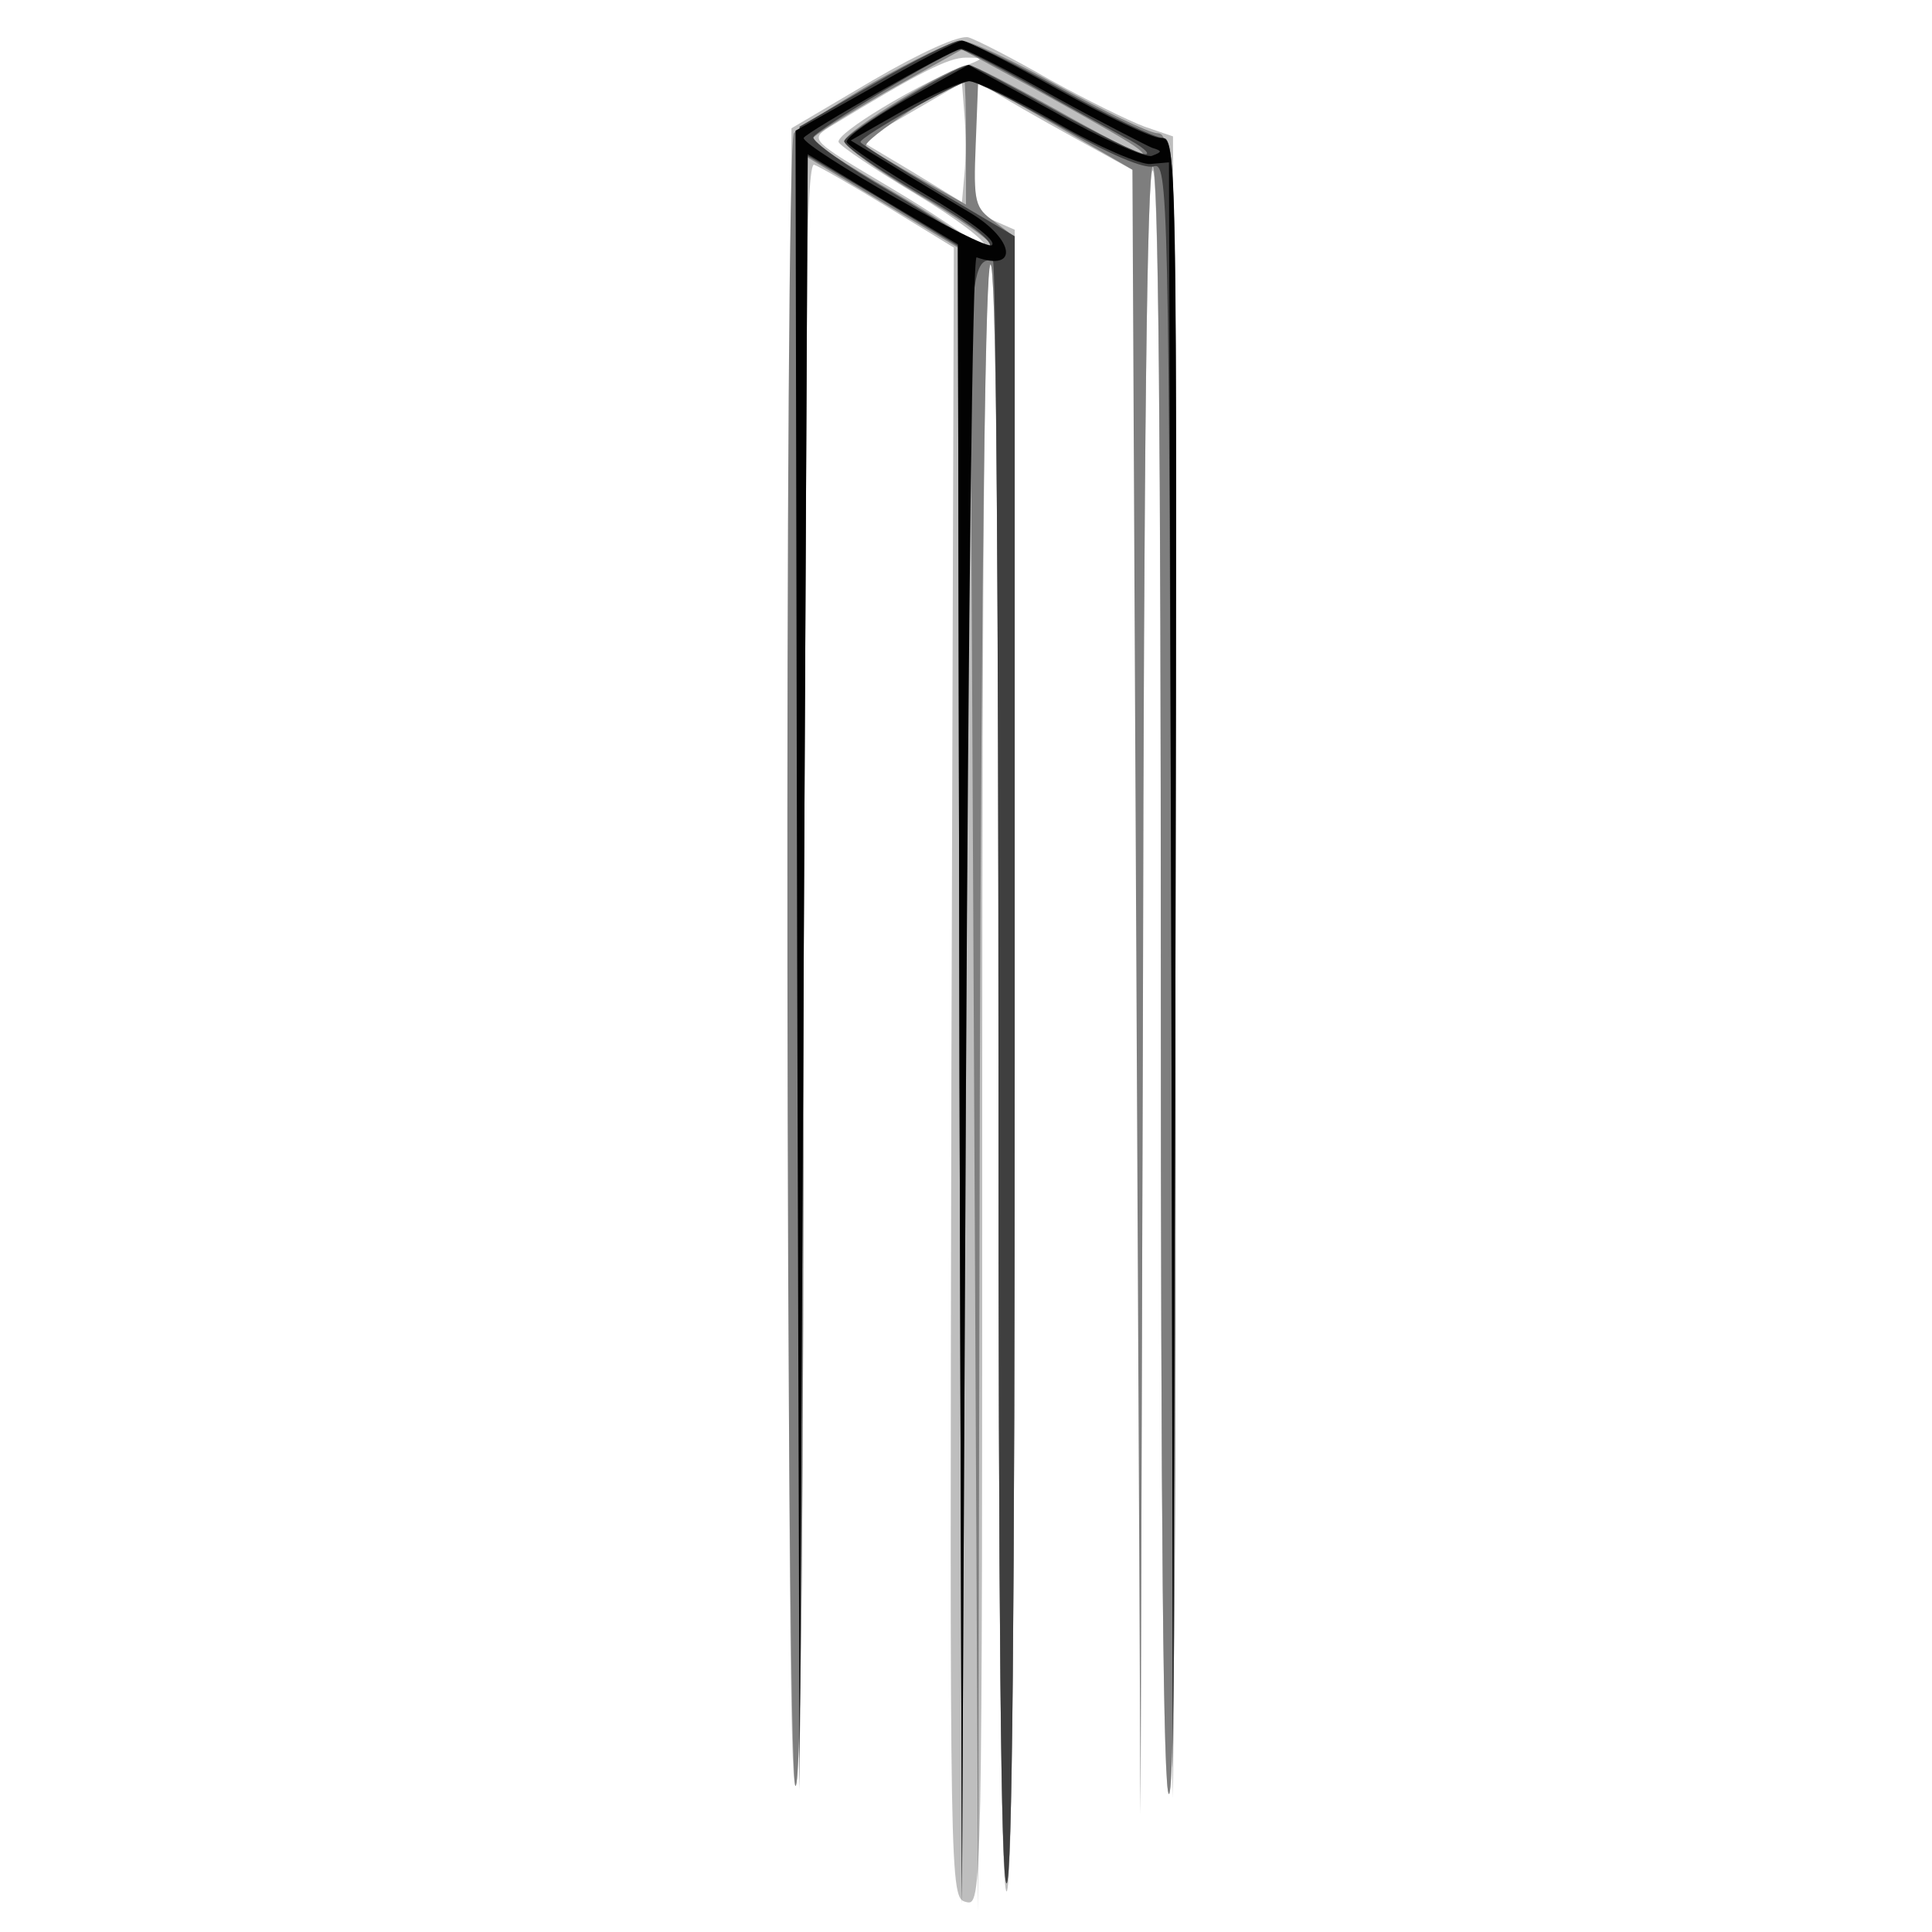 <svg xmlns="http://www.w3.org/2000/svg" xmlns:xlink="http://www.w3.org/1999/xlink" width="238" height="238"><rect width="100%" height="100%" fill="#333333" stroke="none"/><g><svg xmlns="http://www.w3.org/2000/svg" xmlns:xlink="http://www.w3.org/1999/xlink" width="238" height="238"/><svg xmlns="http://www.w3.org/2000/svg" width="238" height="238" version="1.0" viewBox="0 0 238 238"><g fill="#fff" transform="matrix(.1 0 0 -.1 0 238)"><path d="M0 1190V0h2380v2380H0V1190z"/></g></svg><svg xmlns="http://www.w3.org/2000/svg" width="238" height="238" version="1.0" viewBox="0 0 238 238"><g fill="#bebebe" transform="matrix(.1 0 0 -.1 0 238)"><path d="m1075 2281-100-59-3-1021c-1-679 1-1021 8-1021s10 337 10 1001c0 797 3 1000 13 996 6-2 48-26 92-53l80-49-3-1016c-2-1010-2-1017 18-1022s20-1 20 1003c0 662 3 1011 10 1015s10-332 10-999c0-664 3-1006 10-1006s10 348 10 1023v1024l-25 11c-24 11-25 16-25 93v81l23-14c12-8 57-34 99-57l78-43 3-1011 2-1012 3 1013c1 666 5 1012 12 1012s10-340 10-1000c0-663 3-1000 10-1000s9 342 8 1021l-3 1021-35 12c-19 7-72 33-117 58-45 26-90 49-100 52-11 3-58-18-118-53zm109 16c-56-22-154-81-151-92 2-5 45-34 95-64s88-59 85-64-9-4-13 3c-4 6-51 38-105 70-96 57-97 58-74 73 112 68 147 86 169 86 24 0 23-1-6-12zm4-132-3-34-62 38-62 37 62 36 62 36 3-39c2-22 2-55 0-74z"/></g></svg><svg xmlns="http://www.w3.org/2000/svg" width="238" height="238" version="1.0" viewBox="0 0 238 238"><g fill="#7e7e7e" transform="matrix(.1 0 0 -.1 0 238)"><path d="M1075 2278c-49-29-93-57-97-62-12-17-10-2036 2-2036 7 0 10 342 10 1005v1004l95-57 95-57 2-1020 3-1020 5 1010 5 1010 5-1015 5-1015 2 1010c2 652 7 1013 13 1019 7 7 10-327 10-992 0-661 3-1002 10-1002s10 345 10 1014v1014l-25 19c-24 17-26 23-23 96l3 77 95-54 95-55 5-1013 5-1013 3 1012c1 661 5 1014 12 1018s10-332 10-999 3-1006 10-1006 9 343 8 1022c-3 1015-3 1023-23 1024-11 1-65 27-121 58-55 31-109 56-120 56-10 0-59-24-109-52zm310-70c17-10 26-18 22-18-5 0-53 25-106 55-54 30-102 55-108 55-19 0-153-82-153-94 0-6 41-36 90-65 50-29 90-57 90-62 0-12-17-12-22 0-1 5-47 35-100 66-54 31-98 60-98 63 0 4 42 30 92 59l93 52 85-46c47-26 99-55 115-65zm-195-4v-76l-57 32c-32 18-62 36-66 40-7 6 104 79 121 80 1 0 2-34 2-76z"/></g></svg><svg xmlns="http://www.w3.org/2000/svg" width="238" height="238" version="1.0" viewBox="0 0 238 238"><g fill="#3f3f3f" transform="matrix(.1 0 0 -.1 0 238)"><path d="m1075 2276-90-52V175l5 1007 5 1006 93-55 92-56 2-1021 3-1021 2 1004c3 1013 3 1020 36 1021 4 0 7-450 7-1000 0-660 3-1000 10-1000s10 345 10 1015v1014l-95 56c-52 31-95 58-95 60 0 7 121 75 134 75 8 0 57-25 111-55 63-36 104-53 116-50 18 6 19-23 22-1002l2-1008 3 1023c2 968 1 1022-15 1022-10 0-67 27-126 60s-115 60-125 60c-9-1-57-25-107-54zm193 0c42-24 95-53 117-65 22-11 33-21 26-21-8 0-59 25-113 55s-101 55-104 55c-16 0-154-85-154-94 0-6 43-36 95-66 62-36 90-58 84-65-7-6-12-6-17 0-4 6-51 37-105 69-54 31-97 62-95 67 3 9 167 107 181 108 4 1 42-19 85-43z"/></g></svg><svg xmlns="http://www.w3.org/2000/svg" width="238" height="238" version="1.0" viewBox="0 0 238 238"><g fill="#020202" transform="matrix(.1 0 0 -.1 0 238)"><path d="m1078 2274-98-55 2-1022 3-1022 5 1007 5 1008 93-56 92-55 2-1022 3-1022 5 1015c3 558 8 1014 13 1013 52-18 47 22-8 55-25 15-69 41-96 58l-51 31 65 37c36 20 72 36 81 36s58-23 109-52c50-29 102-51 114-50l23 2 3-1008 2-1007 3 1023c2 1011 2 1022-18 1022-11 0-68 27-127 60s-112 60-118 60c-5 0-54-25-107-56zm221-13c58-32 113-60 120-63 13-4 13-5 0-10-7-3-62 21-120 54l-106 58-76-42c-42-24-75-47-74-53 2-5 45-34 96-64 53-31 89-57 83-63-8-8-232 120-232 132 1 6 182 109 194 110 5 0 57-26 115-59z"/></g></svg></g></svg>